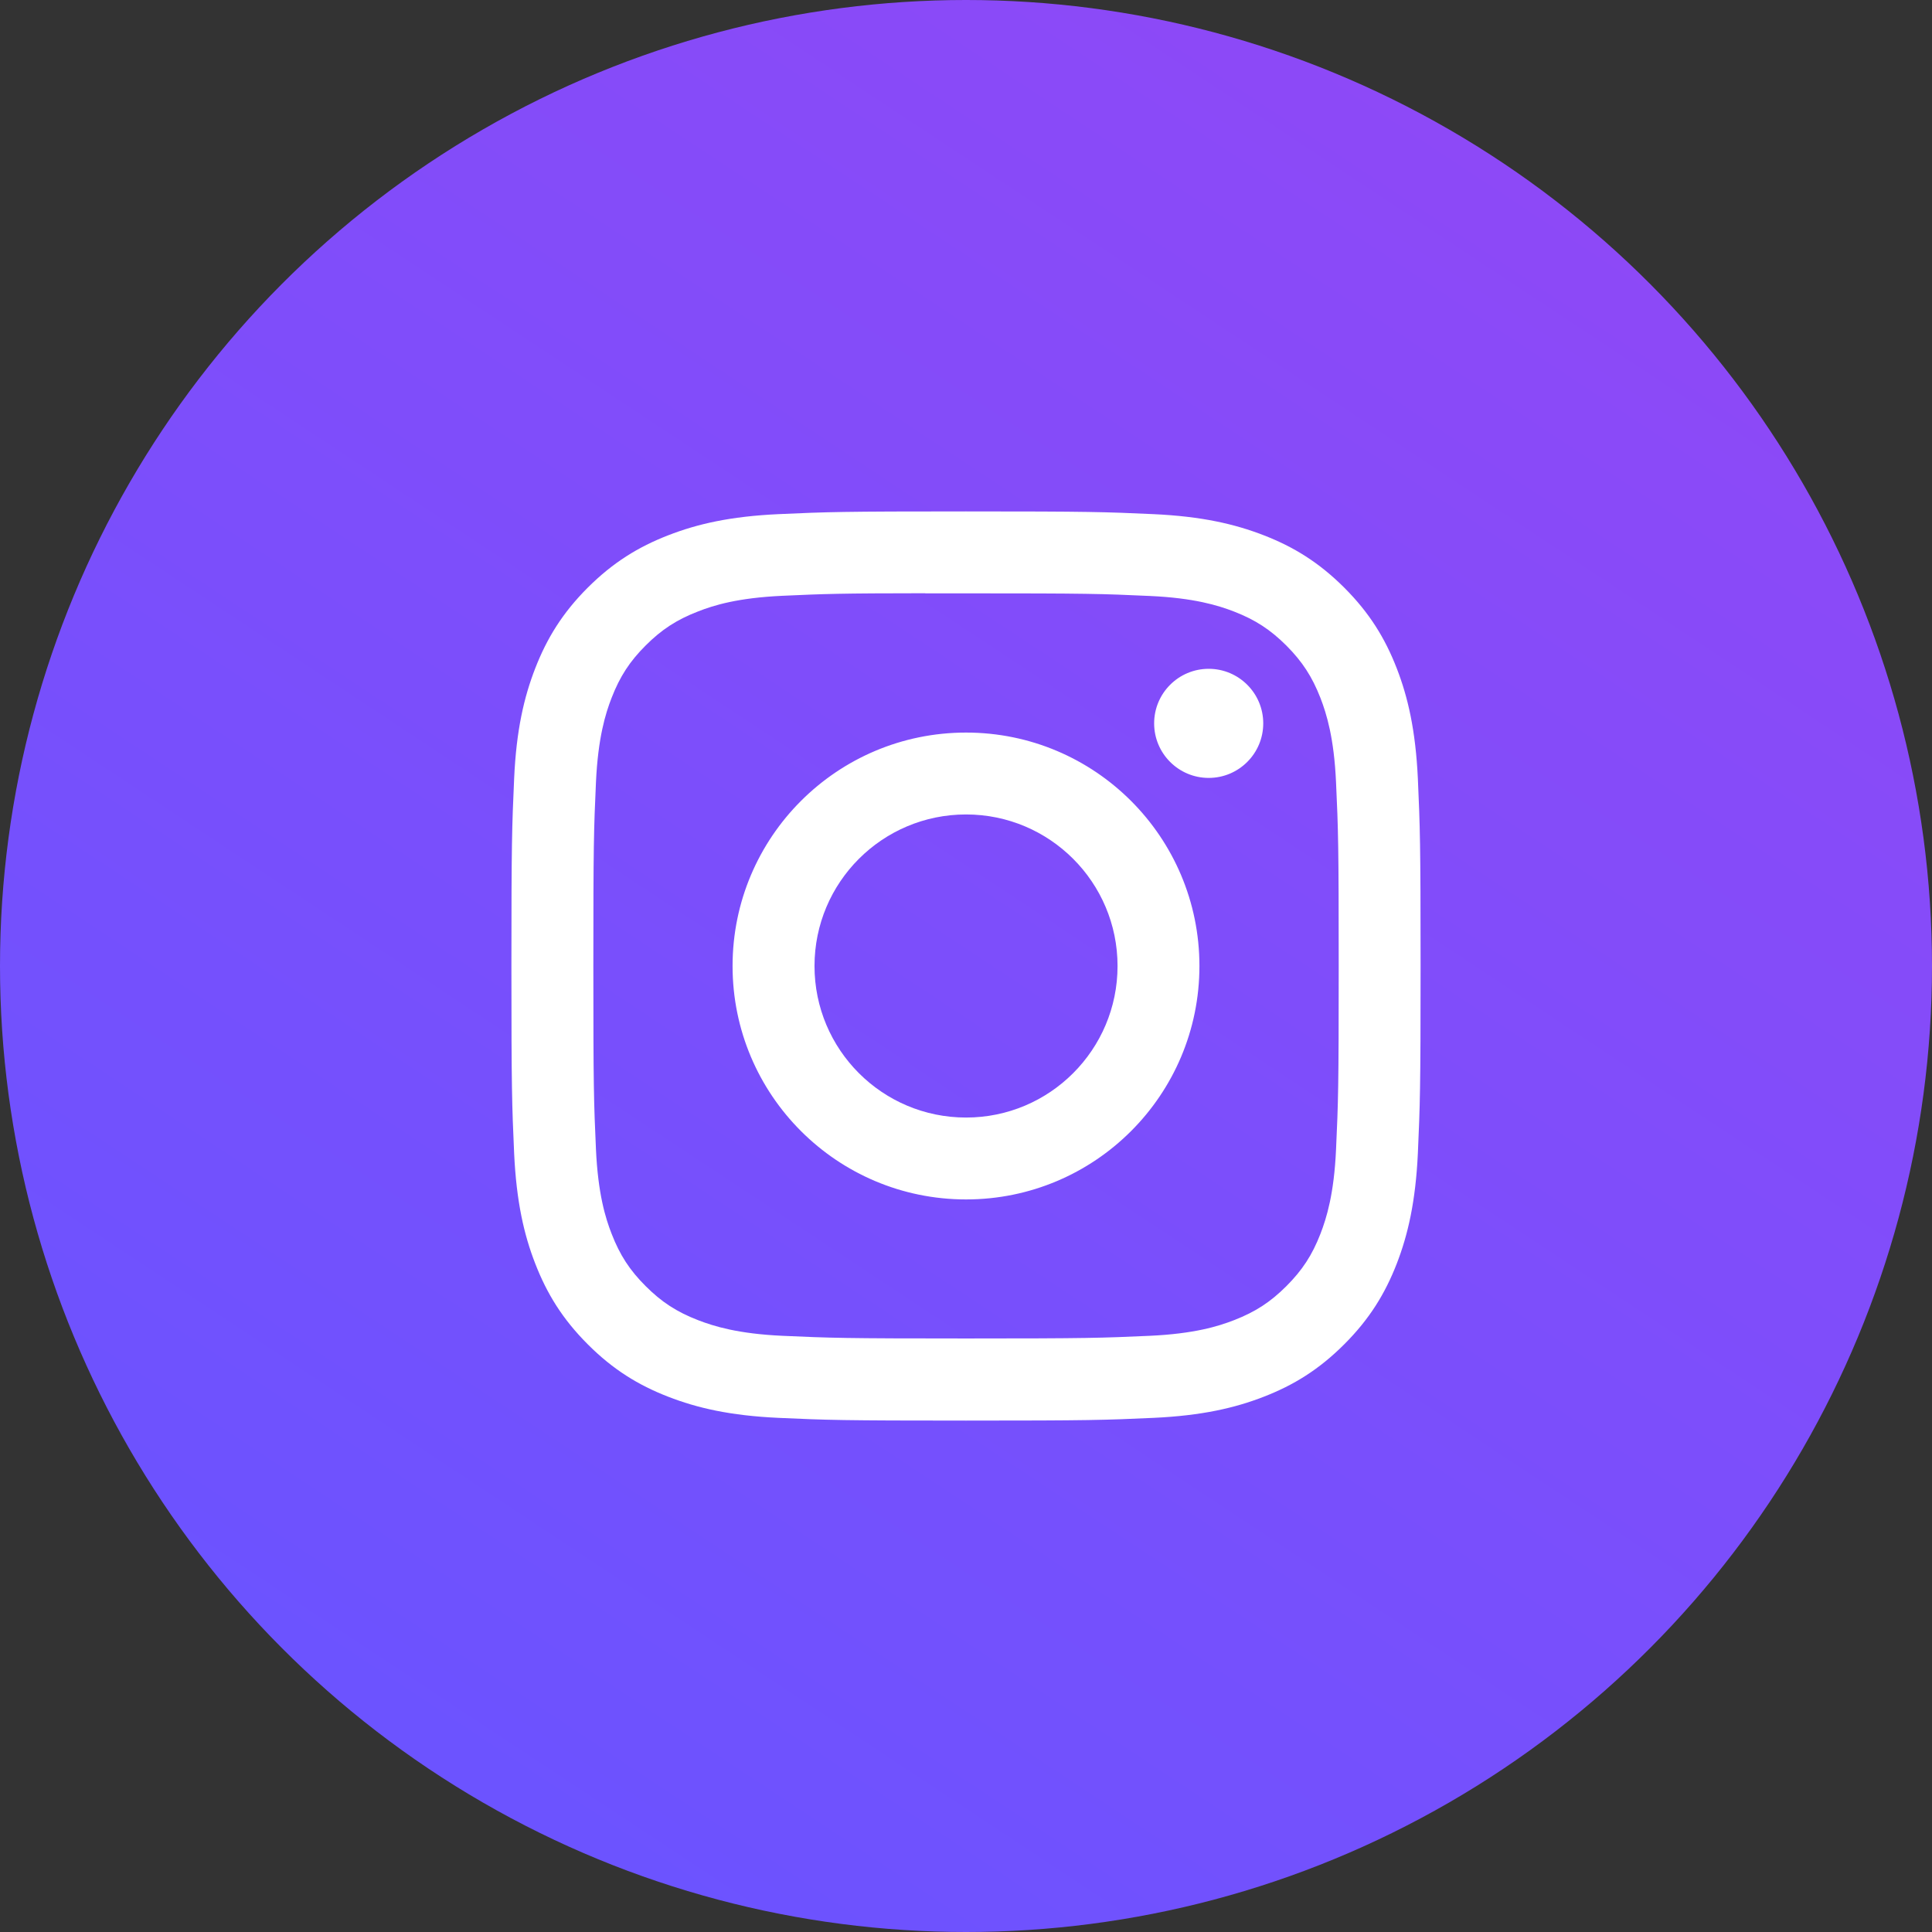 <svg width="34" height="34" viewBox="0 0 34 34" fill="none" xmlns="http://www.w3.org/2000/svg">
<rect x="0" y="0" width="34" height="34" fill="#333333" stroke="none"/>
<circle cx="17" cy="17" r="17" fill="url(#paint0_linear_336_4630)"/>
<path d="M17.001 9C14.828 9 14.555 9.009 13.702 9.048C12.85 9.087 12.269 9.222 11.76 9.42C11.234 9.624 10.788 9.898 10.343 10.342C9.898 10.787 9.625 11.233 9.42 11.759C9.222 12.268 9.086 12.85 9.048 13.701C9.01 14.555 9 14.827 9 17C9 19.173 9.01 19.445 9.048 20.298C9.088 21.149 9.222 21.731 9.42 22.239C9.625 22.766 9.898 23.212 10.343 23.657C10.787 24.102 11.233 24.376 11.759 24.58C12.268 24.778 12.85 24.913 13.701 24.952C14.555 24.991 14.827 25 17 25C19.173 25 19.444 24.991 20.298 24.952C21.149 24.913 21.732 24.778 22.241 24.58C22.767 24.376 23.212 24.102 23.657 23.657C24.102 23.212 24.375 22.766 24.58 22.24C24.777 21.731 24.912 21.149 24.952 20.298C24.99 19.445 25 19.173 25 17C25 14.827 24.99 14.555 24.952 13.701C24.912 12.85 24.777 12.268 24.58 11.76C24.375 11.233 24.102 10.787 23.657 10.342C23.212 9.898 22.767 9.624 22.24 9.42C21.73 9.222 21.148 9.087 20.297 9.048C19.443 9.009 19.172 9 16.998 9H17.001ZM16.283 10.442C16.496 10.441 16.734 10.442 17.001 10.442C19.137 10.442 19.39 10.449 20.233 10.488C21.014 10.523 21.437 10.654 21.719 10.763C22.092 10.908 22.358 11.082 22.638 11.361C22.918 11.642 23.091 11.908 23.237 12.281C23.346 12.563 23.477 12.986 23.512 13.767C23.551 14.61 23.559 14.863 23.559 16.998C23.559 19.133 23.551 19.387 23.512 20.23C23.477 21.01 23.346 21.433 23.237 21.715C23.092 22.088 22.918 22.354 22.638 22.634C22.358 22.914 22.092 23.087 21.719 23.232C21.437 23.342 21.014 23.472 20.233 23.508C19.39 23.546 19.137 23.555 17.001 23.555C14.865 23.555 14.611 23.546 13.768 23.508C12.988 23.472 12.565 23.341 12.283 23.232C11.909 23.087 11.643 22.914 11.363 22.634C11.082 22.354 10.909 22.088 10.764 21.714C10.654 21.433 10.524 21.009 10.488 20.229C10.45 19.386 10.442 19.133 10.442 16.996C10.442 14.86 10.45 14.608 10.488 13.764C10.524 12.985 10.654 12.561 10.764 12.279C10.909 11.906 11.082 11.639 11.363 11.359C11.643 11.079 11.909 10.906 12.283 10.761C12.565 10.65 12.988 10.521 13.768 10.485C14.506 10.451 14.792 10.441 16.283 10.44V10.442ZM21.271 11.77C20.741 11.77 20.311 12.2 20.311 12.73C20.311 13.26 20.741 13.69 21.271 13.69C21.801 13.69 22.231 13.26 22.231 12.73C22.231 12.2 21.801 11.77 21.271 11.77V11.77ZM17.001 12.892C14.732 12.892 12.892 14.731 12.892 17C12.892 19.269 14.732 21.108 17.001 21.108C19.27 21.108 21.108 19.269 21.108 17C21.108 14.731 19.269 12.892 17.001 12.892H17.001ZM17.001 14.333C18.473 14.333 19.667 15.527 19.667 17C19.667 18.473 18.473 19.667 17.001 19.667C15.528 19.667 14.334 18.473 14.334 17C14.334 15.527 15.528 14.333 17.001 14.333Z" fill="white"/>
<defs>
<linearGradient id="paint0_linear_336_4630" x1="26.922" y1="3.122" x2="7.841" y2="31.988" gradientUnits="userSpaceOnUse">
<stop stop-color="#8D49F7"/>
<stop offset="1" stop-color="#6B53FF"/>
</linearGradient>
</defs>
</svg>
